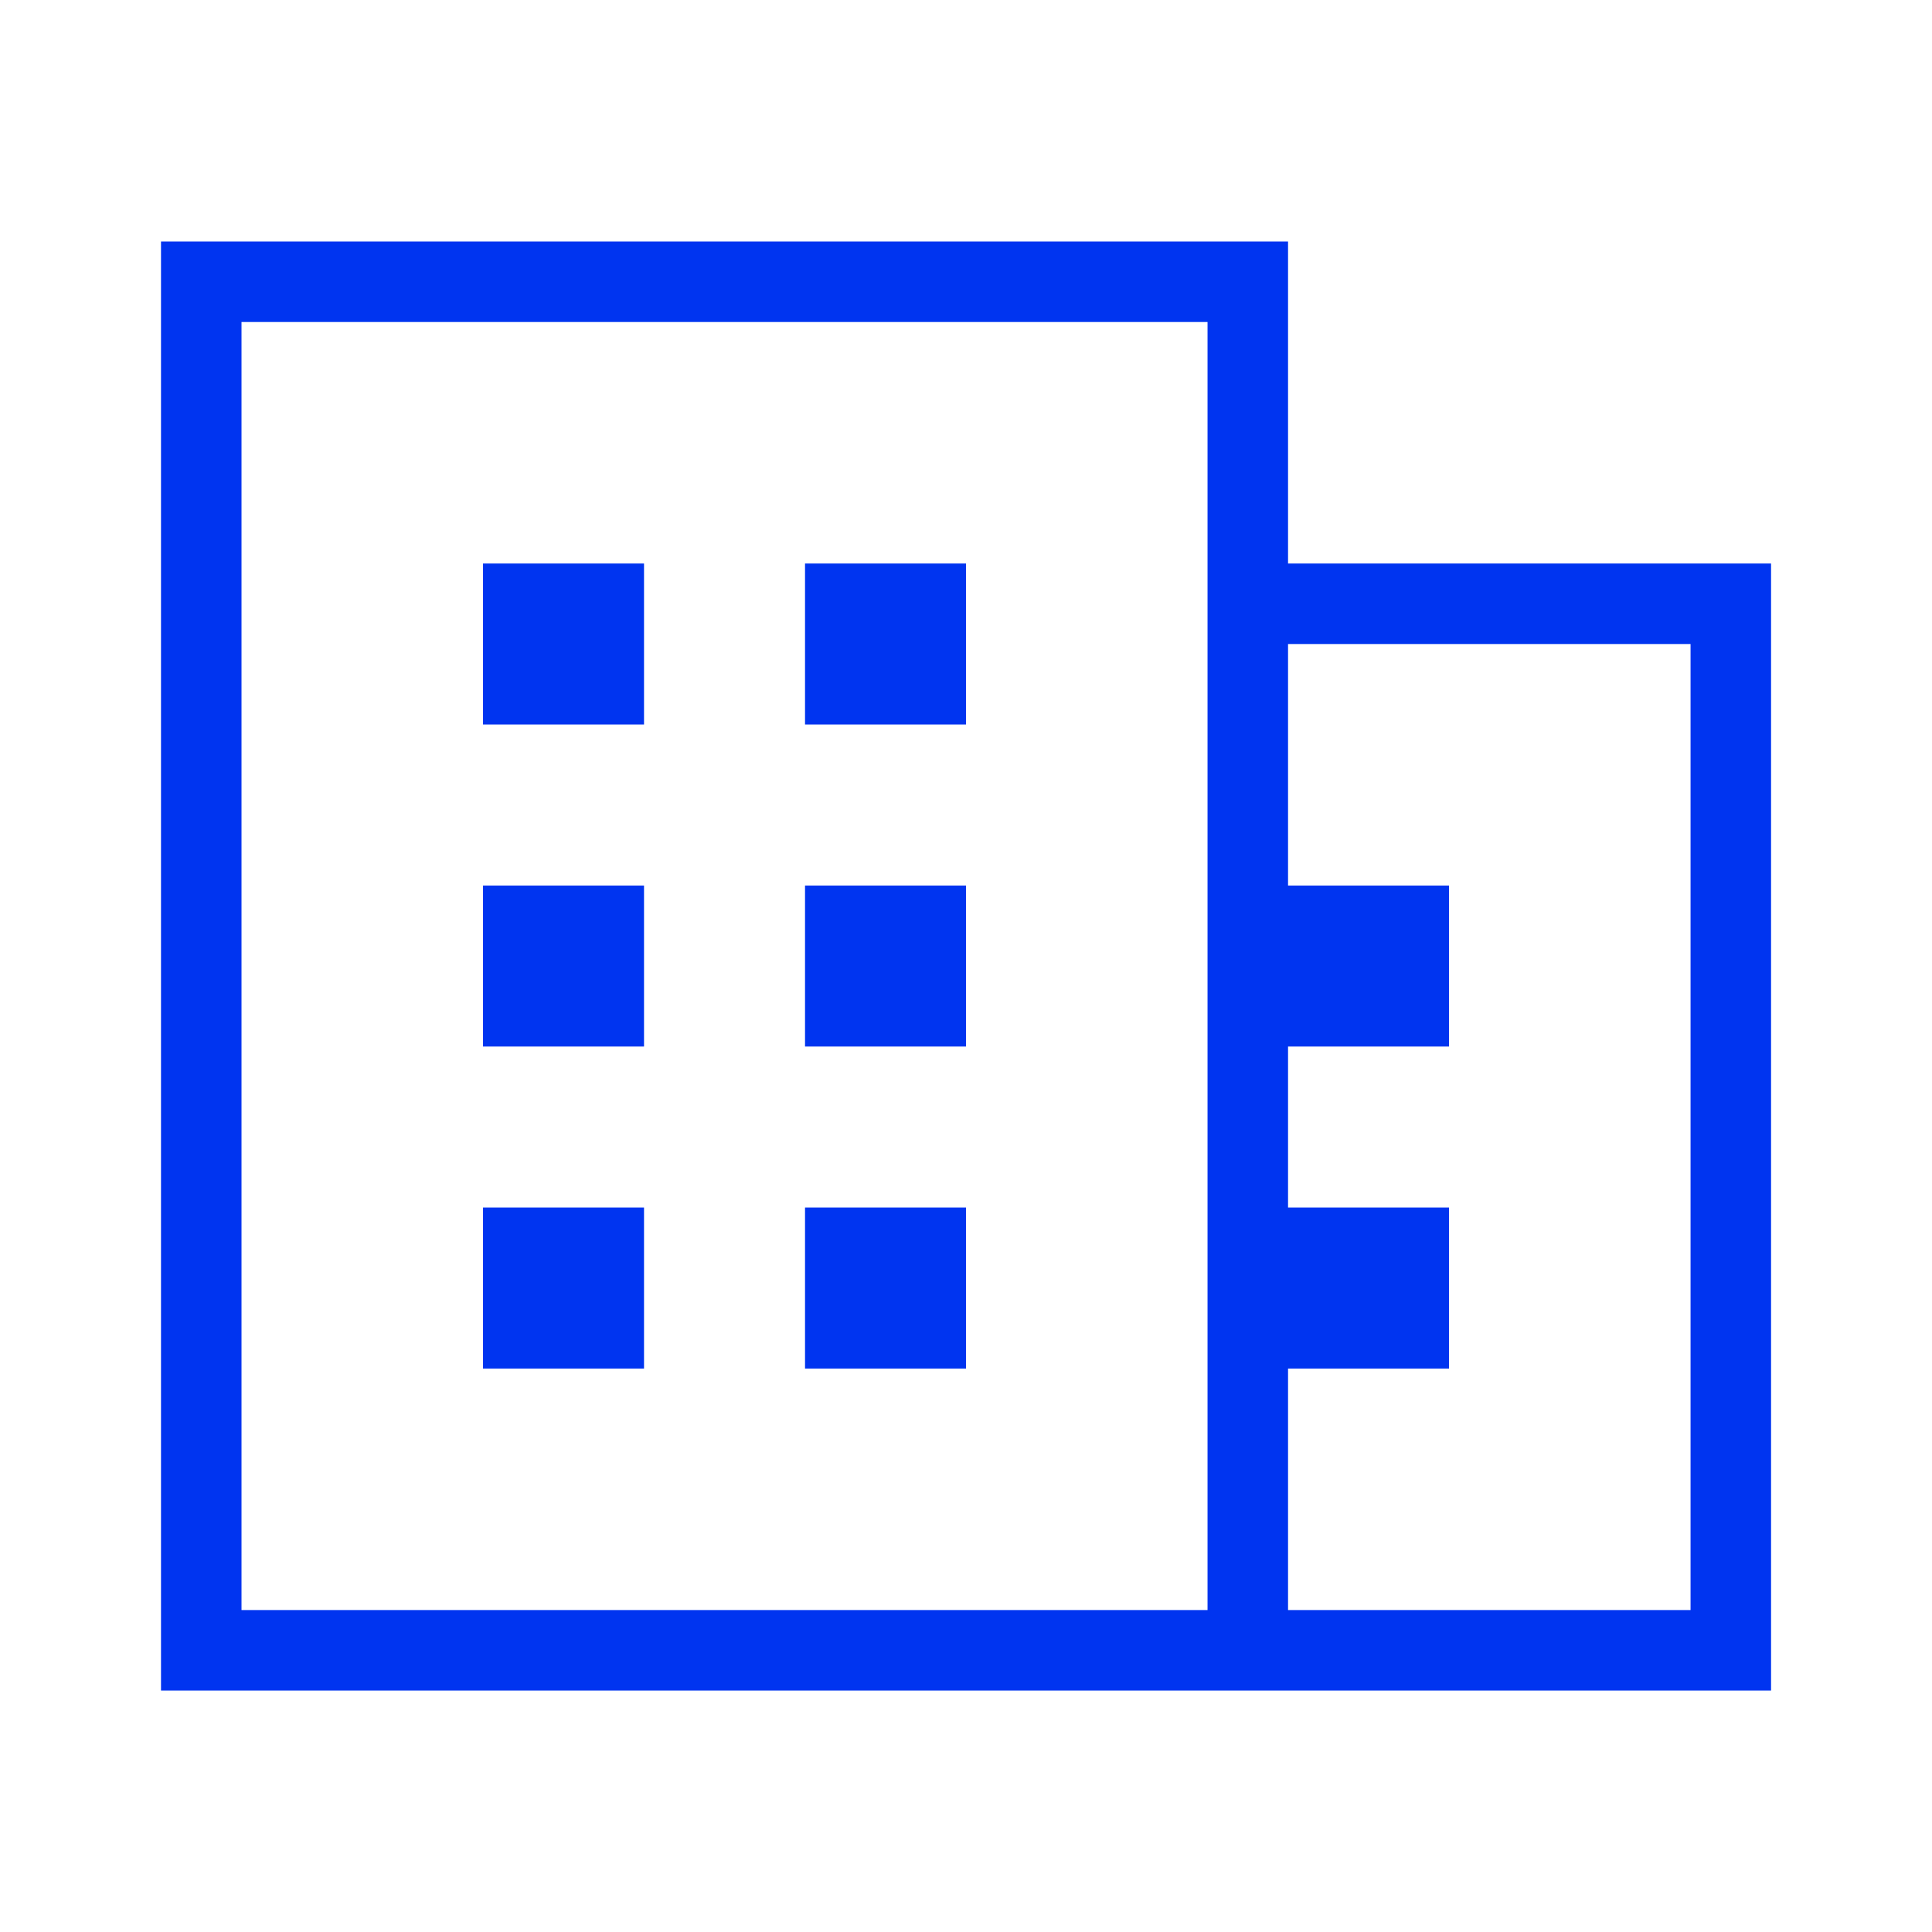 <svg xmlns="http://www.w3.org/2000/svg" xmlns:xlink="http://www.w3.org/1999/xlink" viewBox="0,0,256,256" width="48px" height="48px" fill-rule="nonzero"><g fill="#0034f0" fill-rule="nonzero" stroke="none" stroke-width="1" stroke-linecap="butt" stroke-linejoin="miter" stroke-miterlimit="10" stroke-dasharray="" stroke-dashoffset="0" font-family="none" font-weight="none" font-size="none" text-anchor="none" style="mix-blend-mode: normal"><g transform="scale(10.667,10.667)"><path d="M2,3v0.5v17.5h13.5h0.5h6v-14h-6v-4zM3,4h12v7v2v2v2v3h-12zM6,7v2h2v-2zM10,7v2h2v-2zM16,8h5v12h-5v-3h2v-2h-2v-2h2v-2h-2zM6,11v2h2v-2zM10,11v2h2v-2zM6,15v2h2v-2zM10,15v2h2v-2z"></path></g></g></svg>